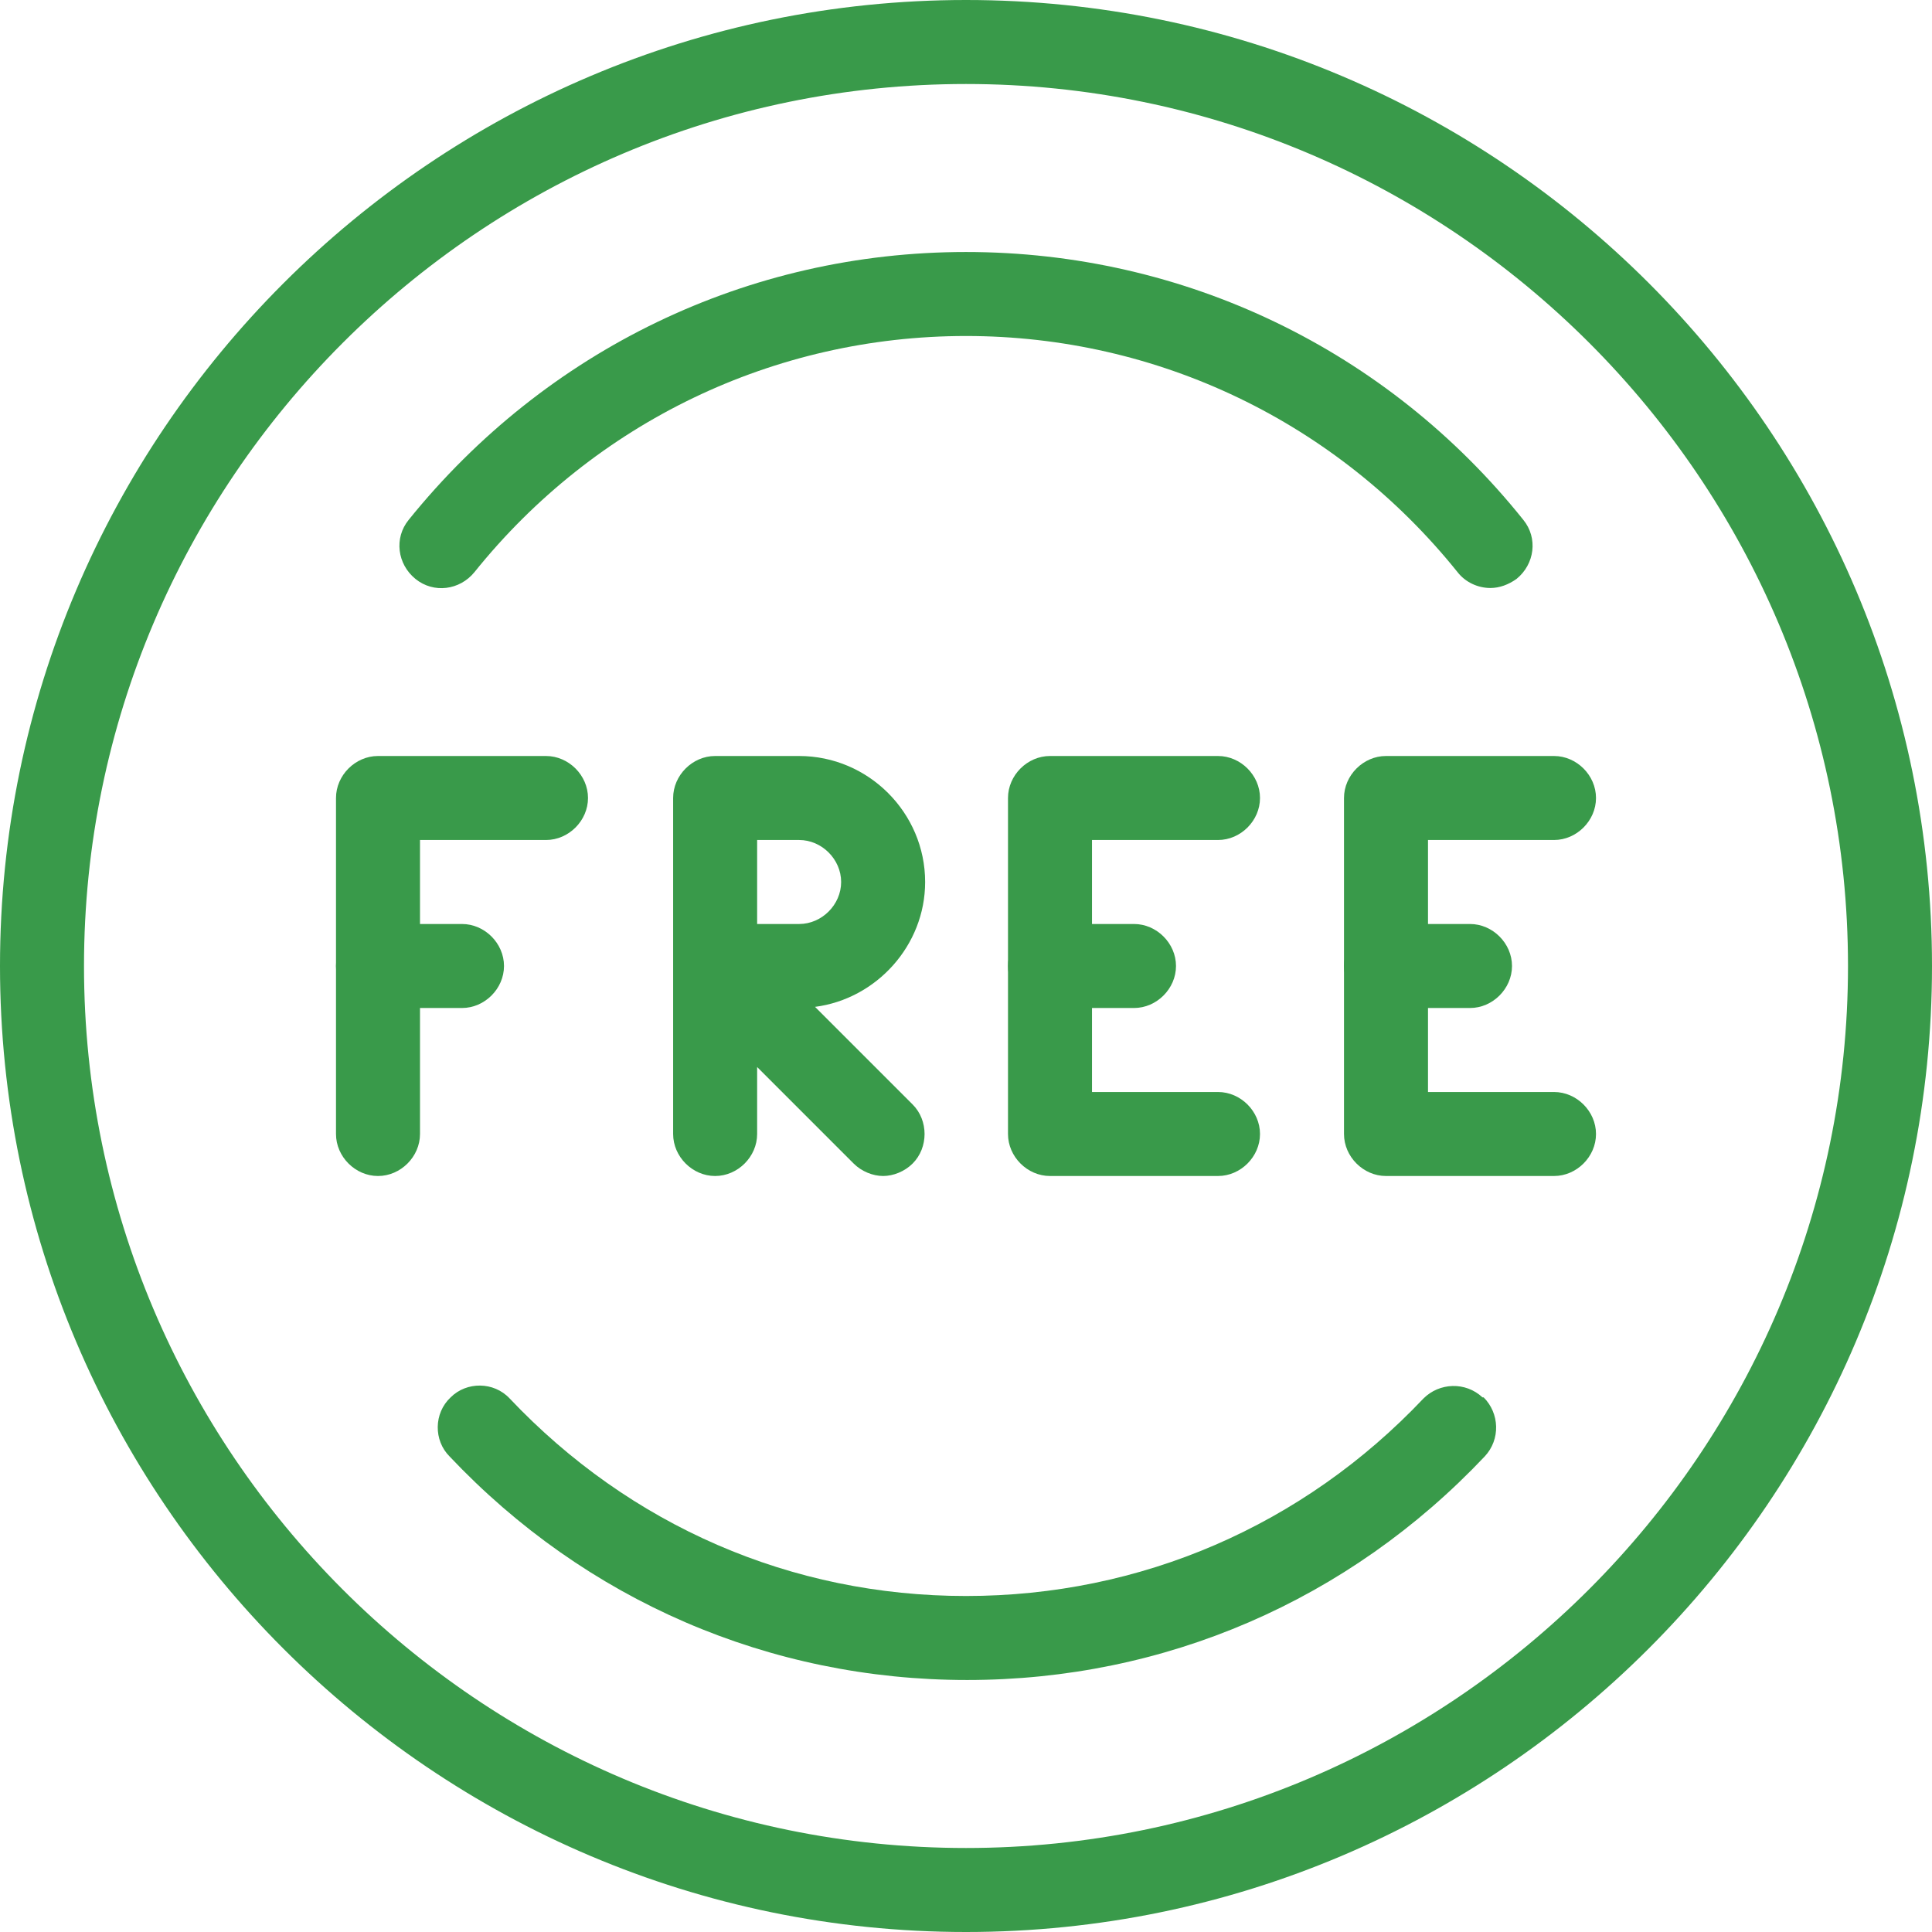 <?xml version="1.0" encoding="UTF-8"?><svg id="Ebene_2" xmlns="http://www.w3.org/2000/svg" viewBox="0 0 17.02 17.02"><defs><style>.cls-1{fill:#399a4a;}</style></defs><g id="Ebene_1-2"><path class="cls-1" d="m4.81,6.66h-1.48c-.2,0-.37.17-.37.37v2.96c0,.2.17.37.37.37s.37-.17.37-.37v-2.59h1.11c.2,0,.37-.17.37-.37s-.17-.37-.37-.37Z"/><path class="cls-1" d="m4.07,8.14h-.74c-.2,0-.37.17-.37.37s.17.37.37.37h.74c.2,0,.37-.17.37-.37s-.17-.37-.37-.37Z"/><path class="cls-1" d="m8.51,0C3.82,0,0,3.82,0,8.51s3.82,8.51,8.51,8.51,8.51-3.82,8.51-8.51S13.21,0,8.51,0Zm0,16.28c-4.29,0-7.77-3.49-7.77-7.77S4.23.74,8.51.74s7.77,3.49,7.77,7.77-3.49,7.77-7.77,7.77Z"/><path class="cls-1" d="m13.42,4.58c-1.2-1.5-2.99-2.36-4.91-2.36s-3.7.86-4.91,2.36c-.13.16-.1.39.06.52.16.13.39.1.52-.06,1.06-1.32,2.64-2.08,4.33-2.08s3.27.76,4.33,2.08c.07.09.18.14.29.14.08,0,.16-.03.23-.08.16-.13.19-.36.06-.52Z"/><path class="cls-1" d="m13.06,12.31c-.15-.14-.38-.13-.52.01-1.06,1.12-2.49,1.74-4.03,1.74s-2.96-.62-4.02-1.74c-.14-.15-.38-.15-.52-.01-.15.14-.15.38-.01.52,1.2,1.27,2.82,1.97,4.56,1.97s3.36-.7,4.56-1.97c.14-.15.13-.38-.01-.52Z"/><path class="cls-1" d="m7.18,8.87c.54-.07.97-.54.97-1.1,0-.61-.5-1.11-1.11-1.11h-.74c-.2,0-.37.17-.37.37v1.48h0v1.48c0,.2.17.37.37.37s.37-.17.37-.37v-.59l.85.85c.07.07.17.11.26.11s.19-.04.26-.11c.14-.14.14-.38,0-.52l-.86-.86Zm-.51-.73v-.74h.37c.2,0,.37.17.37.37s-.17.37-.37.37h-.37Z"/><path class="cls-1" d="m10.73,9.62h-1.11v-2.22h1.11c.2,0,.37-.17.37-.37s-.17-.37-.37-.37h-1.48c-.2,0-.37.17-.37.37v2.96c0,.2.17.37.37.37h1.48c.2,0,.37-.17.37-.37s-.17-.37-.37-.37Z"/><path class="cls-1" d="m9.99,8.14h-.74c-.2,0-.37.17-.37.37s.17.37.37.37h.74c.2,0,.37-.17.37-.37s-.17-.37-.37-.37Z"/><path class="cls-1" d="m13.69,9.62h-1.11v-2.22h1.11c.2,0,.37-.17.37-.37s-.17-.37-.37-.37h-1.48c-.2,0-.37.17-.37.37v2.96c0,.2.17.37.37.37h1.48c.2,0,.37-.17.37-.37s-.17-.37-.37-.37Z"/><path class="cls-1" d="m12.95,8.14h-.74c-.2,0-.37.17-.37.37s.17.37.37.37h.74c.2,0,.37-.17.37-.37s-.17-.37-.37-.37Z"/></g></svg>